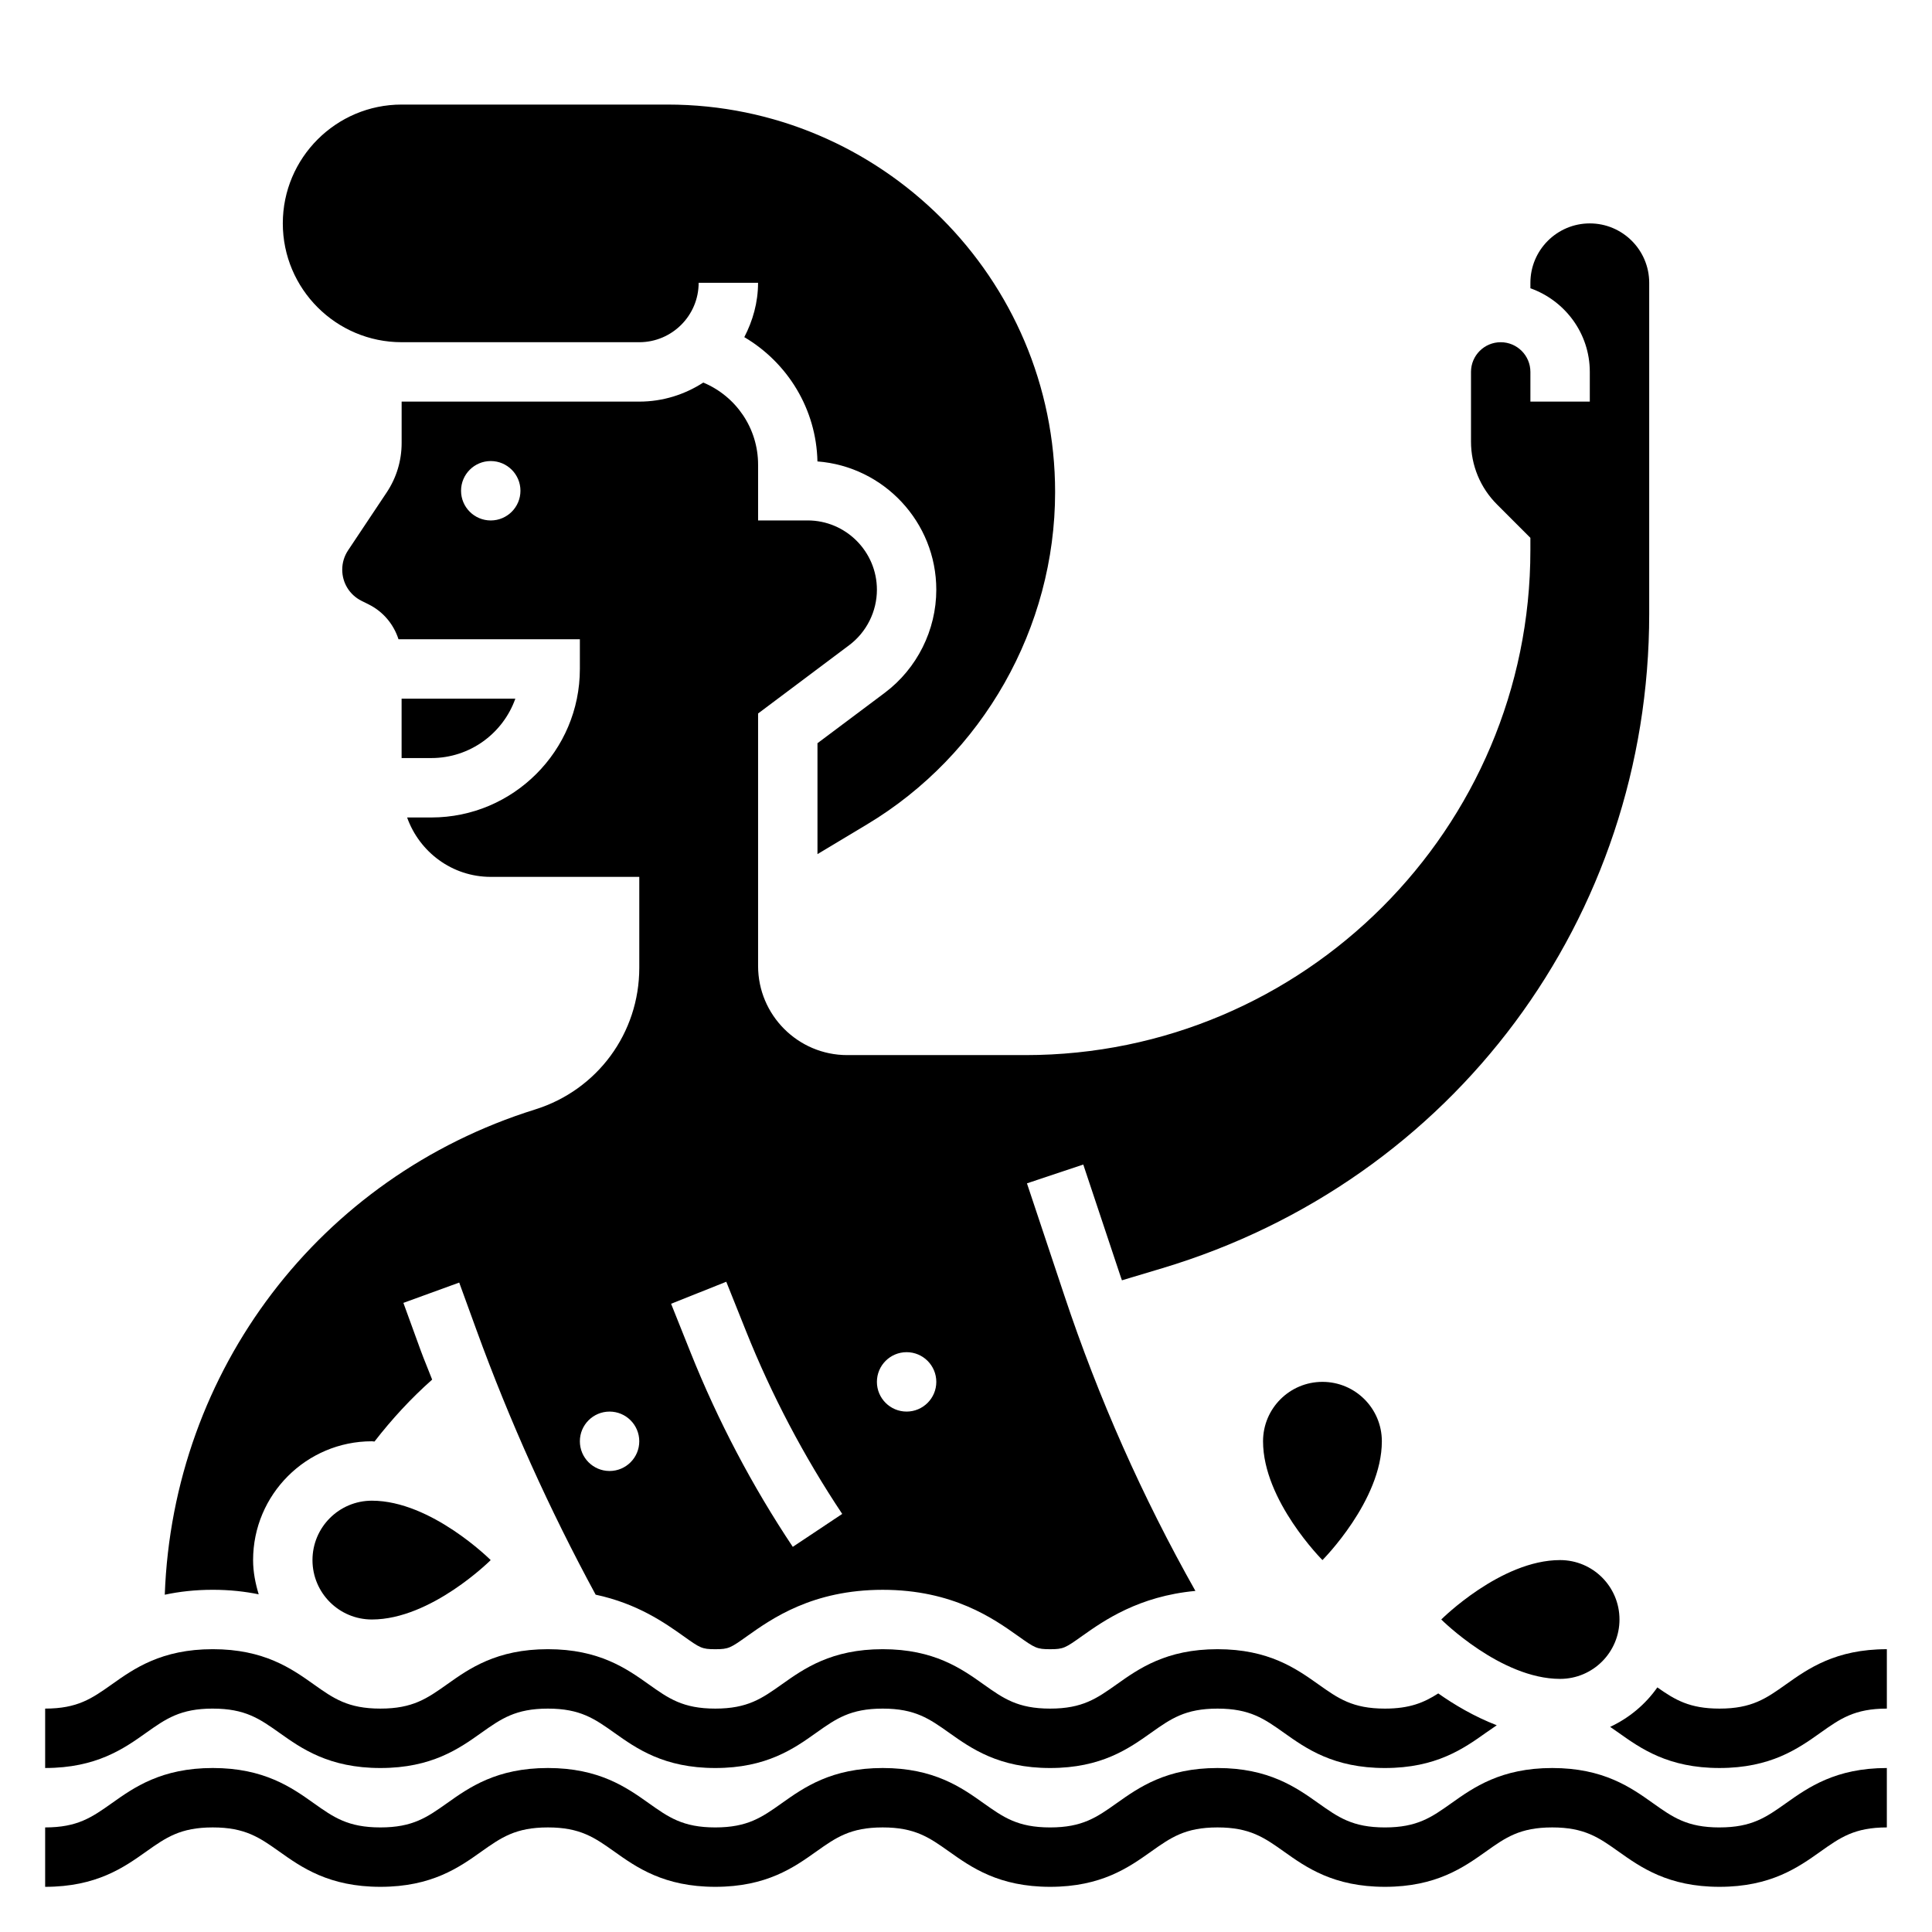 <?xml version="1.0" encoding="UTF-8"?>
<!-- Uploaded to: SVG Repo, www.svgrepo.com, Generator: SVG Repo Mixer Tools -->
<svg fill="#000000" width="800px" height="800px" version="1.1" viewBox="144 144 512 512" xmlns="http://www.w3.org/2000/svg">
 <g>
  <path d="m599.68 628.29c-8.574 0-12.359-2.691-17.602-6.414-5.848-4.16-13.121-9.332-26.719-9.332-13.602 0-20.883 5.172-26.734 9.328-5.242 3.723-9.043 6.418-17.605 6.418-8.582 0-12.367-2.691-17.617-6.414-5.867-4.16-13.148-9.332-26.75-9.332-13.602 0-20.875 5.172-26.734 9.328-5.258 3.723-9.047 6.418-17.625 6.418-8.59 0-12.375-2.691-17.625-6.414-5.859-4.168-13.141-9.332-26.742-9.332-13.609 0-20.891 5.172-26.75 9.328-5.25 3.723-9.043 6.418-17.625 6.418-8.574 0-12.367-2.691-17.609-6.414-5.856-4.16-13.148-9.332-26.742-9.332-13.609 0-20.891 5.164-26.742 9.328-5.266 3.723-9.059 6.418-17.648 6.418-8.605 0-12.406-2.691-17.664-6.422-5.856-4.16-13.152-9.324-26.758-9.324-13.609 0-20.898 5.164-26.758 9.328-5.266 3.723-9.066 6.418-17.664 6.418v15.742c13.609 0 20.898-5.164 26.758-9.328 5.258-3.723 9.07-6.414 17.664-6.414 8.598 0 12.398 2.691 17.656 6.414 5.859 4.164 13.156 9.328 26.766 9.328s20.891-5.164 26.742-9.328c5.266-3.723 9.062-6.414 17.648-6.414 8.582 0 12.367 2.691 17.617 6.414 5.852 4.156 13.141 9.328 26.734 9.328 13.602 0 20.883-5.164 26.734-9.328 5.258-3.723 9.051-6.414 17.641-6.414 8.582 0 12.367 2.691 17.617 6.414 5.863 4.156 13.145 9.328 26.75 9.328 13.602 0 20.875-5.172 26.734-9.328 5.258-3.723 9.043-6.414 17.625-6.414 8.59 0 12.375 2.691 17.625 6.414 5.856 4.164 13.137 9.328 26.742 9.328 13.594 0 20.875-5.172 26.734-9.328 5.238-3.723 9.027-6.414 17.605-6.414 8.566 0 12.352 2.691 17.594 6.414 5.859 4.156 13.141 9.328 26.727 9.328 13.602 0 20.883-5.172 26.734-9.328 5.25-3.723 9.043-6.414 17.617-6.414v-15.742c-13.594 0-20.875 5.172-26.734 9.328-5.25 3.719-9.035 6.414-17.617 6.414z"/>
  <path d="m200.39 596.8c8.598 0 12.398 2.691 17.656 6.414 5.859 4.164 13.156 9.328 26.766 9.328s20.891-5.164 26.742-9.328c5.266-3.723 9.062-6.414 17.648-6.414 8.582 0 12.367 2.691 17.617 6.414 5.852 4.156 13.141 9.328 26.734 9.328 13.602 0 20.883-5.164 26.734-9.328 5.258-3.723 9.051-6.414 17.641-6.414 8.582 0 12.367 2.691 17.617 6.414 5.863 4.156 13.145 9.328 26.75 9.328 13.602 0 20.875-5.172 26.734-9.328 5.258-3.723 9.043-6.414 17.625-6.414 8.59 0 12.375 2.691 17.625 6.414 5.856 4.164 13.137 9.328 26.742 9.328 13.594 0 20.875-5.172 26.734-9.328 1.008-0.715 1.953-1.371 2.898-2-5.977-2.32-11.25-5.441-15.5-8.438-3.781 2.422-7.555 4.023-14.133 4.023-8.582 0-12.367-2.691-17.617-6.414-5.867-4.16-13.148-9.332-26.75-9.332-13.602 0-20.875 5.172-26.734 9.328-5.258 3.723-9.047 6.418-17.625 6.418-8.59 0-12.375-2.691-17.625-6.414-5.859-4.168-13.141-9.332-26.742-9.332-13.609 0-20.891 5.172-26.75 9.328-5.25 3.723-9.043 6.418-17.625 6.418-8.574 0-12.367-2.691-17.609-6.414-5.856-4.16-13.148-9.332-26.742-9.332-13.609 0-20.891 5.164-26.742 9.328-5.266 3.723-9.059 6.418-17.648 6.418-8.605 0-12.406-2.691-17.664-6.422-5.856-4.16-13.152-9.324-26.758-9.324-13.609 0-20.898 5.164-26.758 9.328-5.266 3.723-9.066 6.418-17.664 6.418v15.742c13.609 0 20.898-5.164 26.758-9.328 5.258-3.723 9.07-6.414 17.664-6.414z"/>
  <path d="m617.3 590.38c-5.25 3.723-9.035 6.418-17.617 6.418-7.934 0-11.785-2.32-16.469-5.621-3.156 4.512-7.477 8.109-12.508 10.461 0.73 0.504 1.48 1.023 2.258 1.574 5.852 4.156 13.133 9.328 26.719 9.328 13.602 0 20.883-5.172 26.734-9.328 5.25-3.723 9.043-6.414 17.617-6.414v-15.742c-13.594-0.004-20.875 5.168-26.734 9.324z"/>
  <path d="m250.43 234.69h62.977c8.684 0 15.742-7.062 15.742-15.742h15.742c0 5.219-1.395 10.059-3.644 14.398 11.516 6.801 19.082 19.082 19.383 32.938 17.586 1.34 31.496 16.082 31.496 34.008 0 10.676-5.094 20.875-13.633 27.293l-17.855 13.375v29.395l13.113-7.871c30.758-18.445 49.863-52.191 49.863-88.062 0-56.633-46.074-102.71-102.7-102.71h-70.48c-17.367 0-31.488 14.121-31.488 31.488 0 17.363 14.121 31.488 31.488 31.488z"/>
  <path d="m280.57 329.15h-30.141v15.742h7.871c10.266 0.004 19.02-6.578 22.27-15.742z"/>
  <path d="m212.56 566.52c-0.875-2.898-1.488-5.902-1.488-9.078 0-17.367 14.121-31.488 31.488-31.488 0.234 0 0.457 0.062 0.684 0.07 4.582-5.918 9.66-11.43 15.281-16.414-0.984-2.582-2.086-5.117-3.031-7.715l-4.59-12.617 14.793-5.383 4.59 12.617c8.754 24.066 19.34 47.539 31.566 70.094 11.125 2.379 18.375 7.512 23.191 10.926 4.477 3.195 4.941 3.527 8.508 3.527 3.566 0 4.039-0.332 8.508-3.512 6.473-4.59 17.266-12.23 35.867-12.23 18.625 0 29.402 7.66 35.855 12.234 4.473 3.176 4.945 3.508 8.512 3.508 3.559 0 4.031-0.332 8.5-3.512 5.762-4.078 14.965-10.539 30-11.934-14.035-24.875-25.664-51.066-34.715-78.238l-9.926-29.773 14.926-4.984 9.926 29.773c0.102 0.309 0.219 0.605 0.324 0.906l10.707-3.211c77.168-23.152 129.02-92.844 129.02-173.41v-87.727c0-8.684-7.062-15.742-15.742-15.742-8.684 0-15.742 7.062-15.742 15.742v1.449c9.141 3.258 15.742 11.918 15.742 22.168v7.871h-15.742v-7.871c0-4.344-3.527-7.871-7.871-7.871s-7.871 3.527-7.871 7.871v18.445c0 6.312 2.457 12.25 6.918 16.703l8.82 8.824v3.258c0 73.793-60.031 133.82-133.82 133.82h-47.23c-13.02 0-23.617-10.598-23.617-23.617v-66.914l24.145-18.105c4.598-3.445 7.344-8.945 7.344-14.691 0-10.125-8.242-18.367-18.367-18.367h-13.121v-14.777c0-9.637-5.832-18.129-14.523-21.758-4.906 3.164-10.707 5.047-16.965 5.047h-62.977v10.98c0 4.676-1.371 9.211-3.969 13.098l-10.227 15.344c-1.012 1.52-1.547 3.293-1.547 5.109 0 3.519 1.953 6.684 5.094 8.258l1.93 0.961c3.863 1.93 6.613 5.281 7.887 9.227h48.066v7.871c0 21.703-17.656 39.359-39.359 39.359h-6.422c3.258 9.141 11.918 15.742 22.168 15.742h39.359v24.086c0 17.312-11.098 32.402-27.621 37.559-57.164 17.867-95.98 69.16-98.129 128.59 3.777-0.809 7.988-1.305 12.727-1.305 4.504 0 8.543 0.457 12.172 1.203zm171.7-64.18c4.344 0 7.871 3.527 7.871 7.871s-3.527 7.871-7.871 7.871-7.871-3.527-7.871-7.871 3.527-7.871 7.871-7.871zm-47.789-18.664 5.203 13.004c6.785 16.98 15.375 33.305 25.52 48.523l-13.098 8.73c-10.746-16.113-19.844-33.418-27.047-51.414l-5.203-13.004zm-62.418-201.75c-4.344 0-7.871-3.527-7.871-7.871s3.527-7.871 7.871-7.871 7.871 3.527 7.871 7.871-3.527 7.871-7.871 7.871zm31.488 236.16c4.344 0 7.871 3.527 7.871 7.871s-3.527 7.871-7.871 7.871-7.871-3.527-7.871-7.871 3.523-7.871 7.871-7.871z"/>
  <path d="m478.72 525.95c0 15.742 15.742 31.488 15.742 31.488s15.742-15.742 15.742-31.488c0-8.699-7.047-15.742-15.742-15.742-8.695 0-15.742 7.047-15.742 15.742z"/>
  <path d="m525.95 573.18s15.742 15.742 31.488 15.742c8.699 0 15.742-7.047 15.742-15.742 0-8.699-7.047-15.742-15.742-15.742-15.742-0.004-31.488 15.742-31.488 15.742z"/>
  <path d="m226.81 557.44c0 8.699 7.047 15.742 15.742 15.742 15.742 0 31.488-15.742 31.488-15.742s-15.742-15.742-31.488-15.742c-8.695 0-15.742 7.047-15.742 15.742z"/>
 </g>
</svg>
